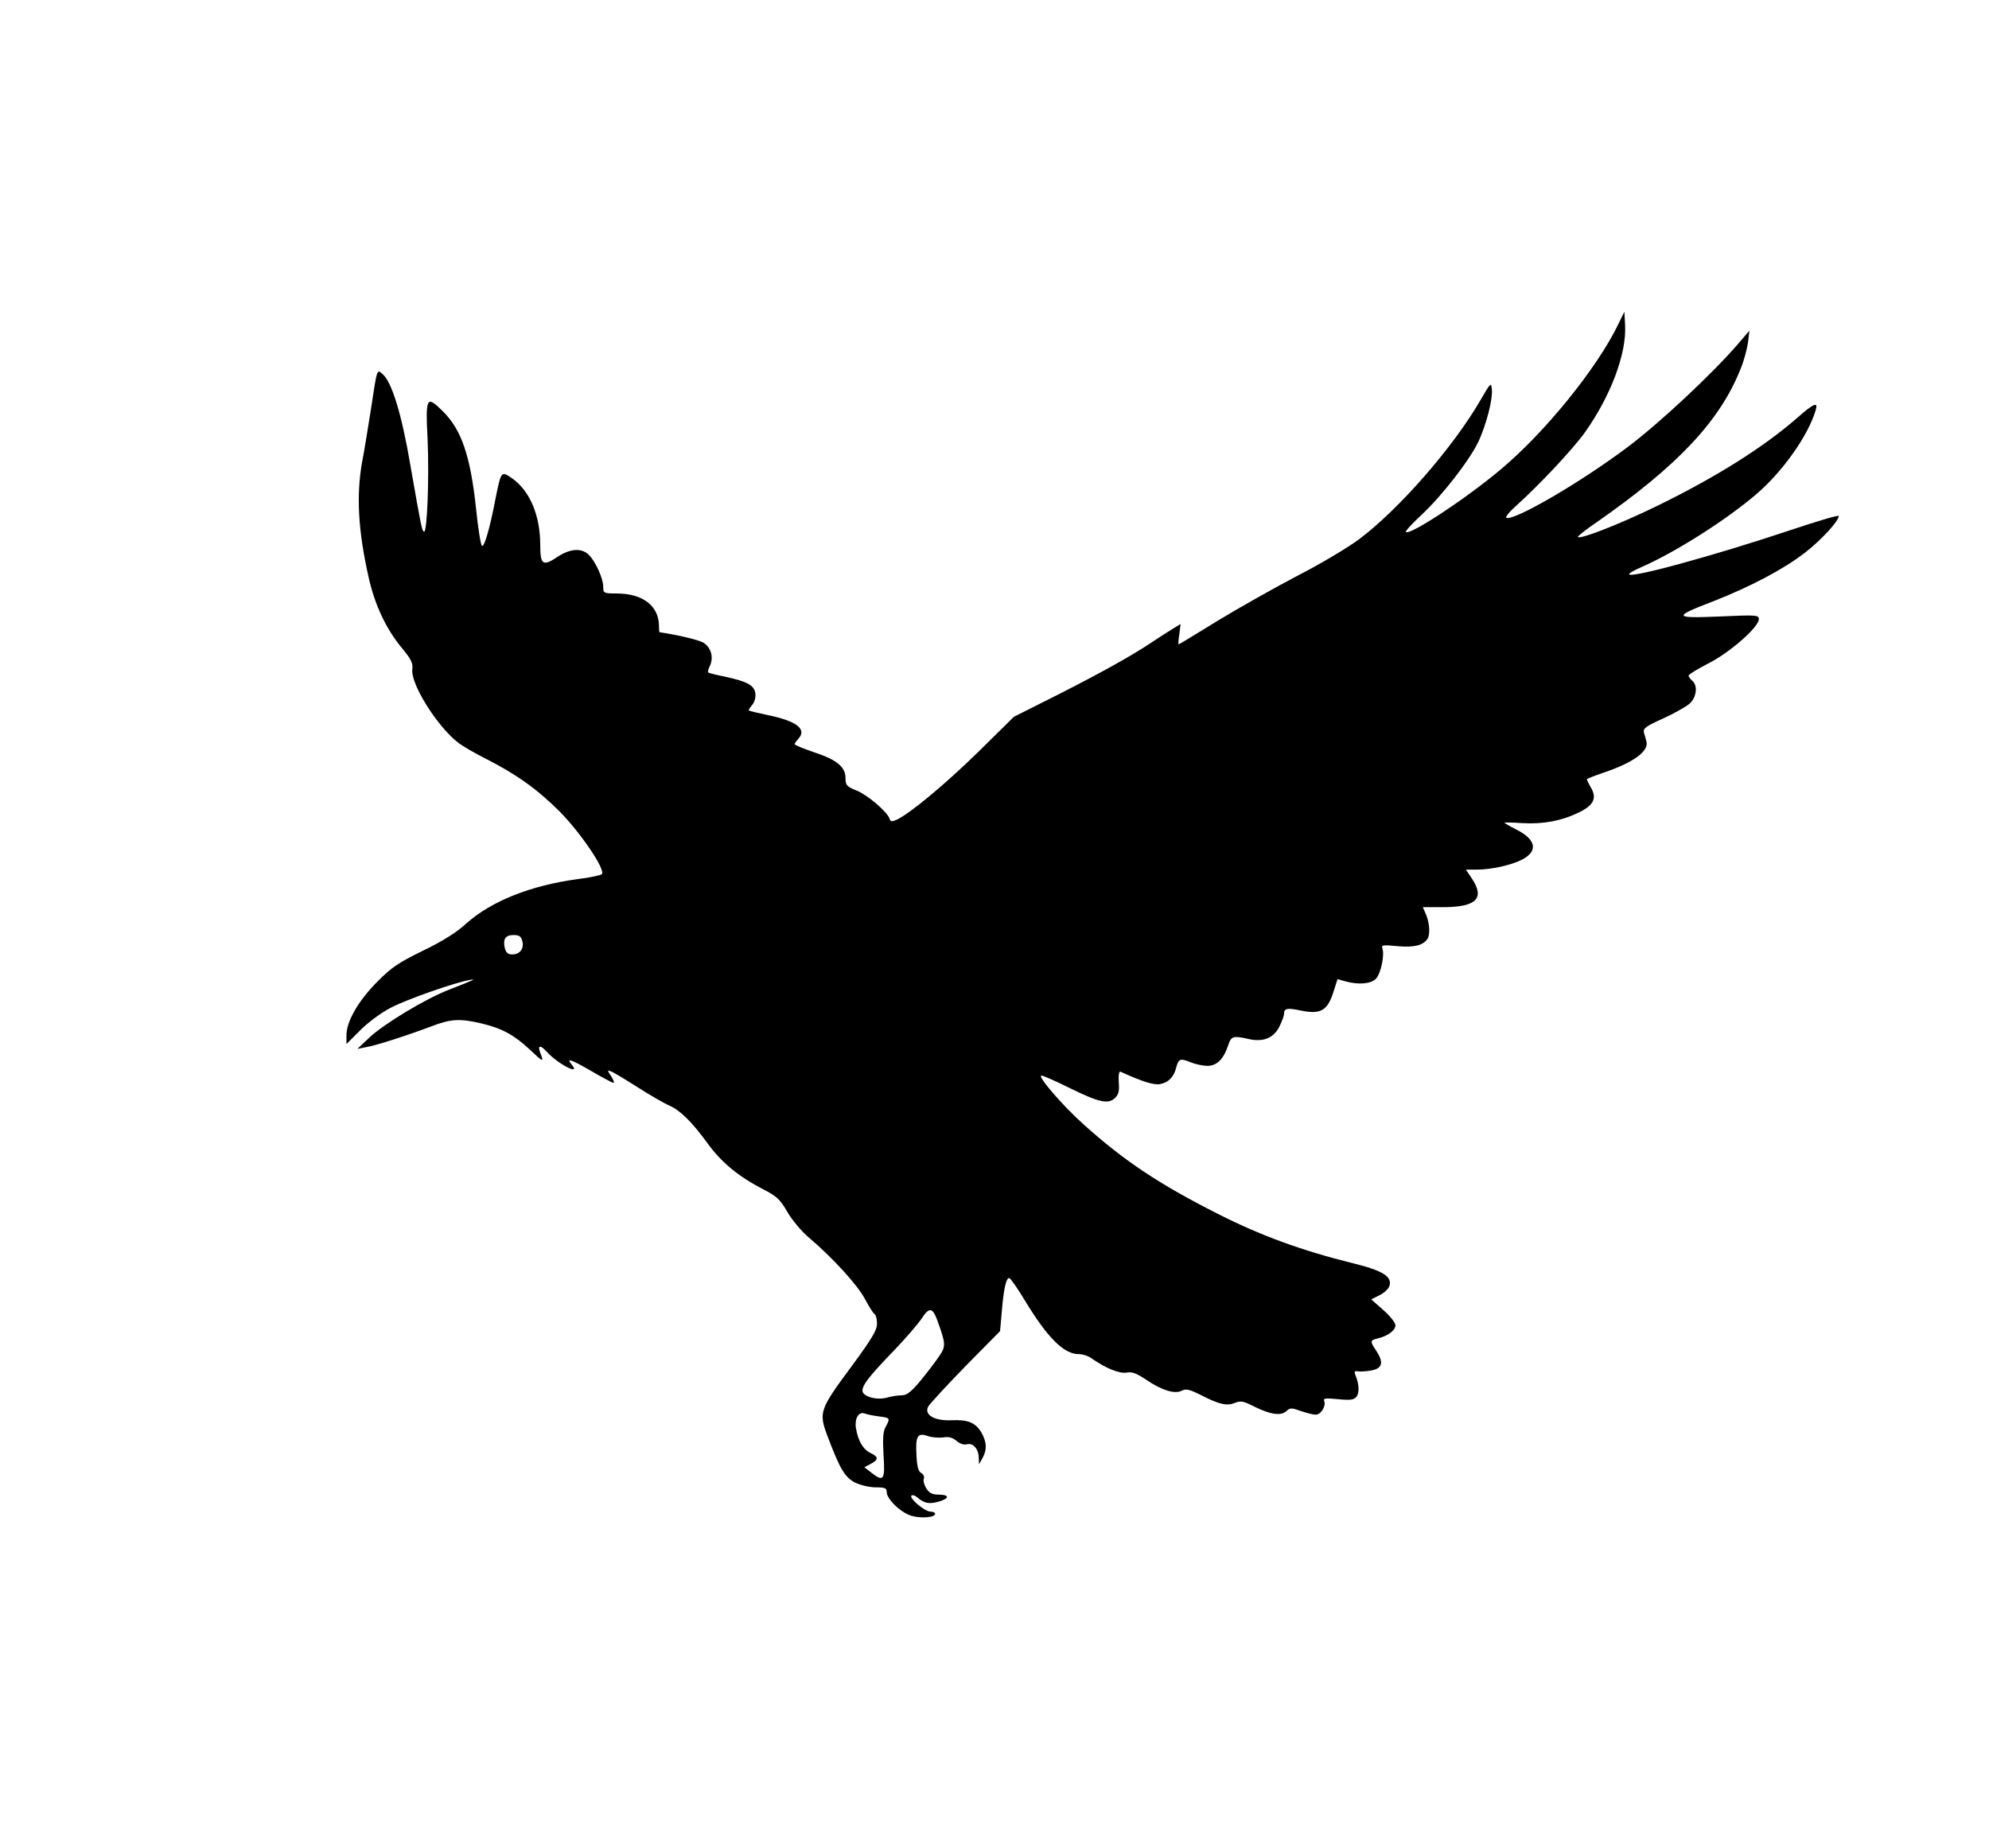 <?xml version="1.0" standalone="no"?>
<!DOCTYPE svg PUBLIC "-//W3C//DTD SVG 20010904//EN"
 "http://www.w3.org/TR/2001/REC-SVG-20010904/DTD/svg10.dtd">
<svg version="1.0" xmlns="http://www.w3.org/2000/svg"
 width="821pt" height="763pt" viewBox="0 0 821 763"
 preserveAspectRatio="xMidYMid meet">
<g transform="translate(0,763) scale(0.1,-0.1)"
fill="#000000" stroke="none">
<path d="M6681 6294 c-87 -182 -305 -451 -489 -604 -143 -120 -374 -272 -389
-256 -3 3 26 35 65 71 85 79 201 229 236 305 32 71 58 172 54 212 -3 31 -5 29
-49 -47 -113 -194 -335 -448 -499 -571 -47 -35 -161 -103 -255 -151 -93 -49
-241 -132 -328 -185 -87 -54 -160 -98 -162 -98 -2 0 -1 19 3 42 l5 42 -39 -24
c-21 -13 -57 -36 -79 -51 -82 -55 -206 -124 -385 -215 l-185 -93 -145 -143
c-137 -134 -283 -256 -339 -282 -20 -9 -25 -8 -29 4 -9 28 -89 97 -135 116
-42 17 -47 22 -47 52 0 46 -36 76 -131 107 -43 15 -79 29 -79 33 0 3 7 13 16
23 35 39 -8 72 -122 96 -43 9 -81 18 -83 20 -2 1 4 12 13 22 10 11 16 31 14
48 -4 34 -34 50 -127 70 -36 7 -66 15 -68 17 -2 2 1 15 8 29 15 34 4 73 -26
93 -18 12 -107 33 -182 44 -2 0 -3 11 -3 25 0 83 -65 134 -172 135 -56 0 -58
1 -58 28 0 34 -32 104 -59 131 -30 30 -77 27 -130 -8 -60 -40 -71 -33 -71 48
0 125 -44 228 -120 279 -41 28 -42 26 -65 -88 -24 -126 -47 -202 -56 -193 -5
5 -16 74 -24 153 -23 217 -60 325 -135 400 -70 70 -74 63 -65 -114 7 -160 -2
-389 -15 -381 -9 6 -11 17 -56 274 -36 211 -76 342 -114 376 -25 22 -23 26
-49 -145 -12 -74 -27 -171 -36 -215 -25 -140 -17 -286 27 -480 25 -112 72
-212 136 -289 39 -47 47 -64 44 -88 -9 -60 104 -240 192 -306 17 -13 67 -42
111 -64 126 -64 213 -126 305 -218 87 -88 192 -243 174 -259 -5 -4 -49 -14
-99 -20 -194 -26 -357 -91 -460 -183 -40 -37 -99 -74 -180 -113 -102 -50 -130
-69 -190 -130 -77 -78 -125 -162 -125 -219 l0 -36 58 58 c32 32 87 73 127 93
66 34 254 100 320 113 34 6 27 3 -80 -39 -95 -36 -268 -140 -329 -197 l-51
-48 35 7 c40 6 172 49 273 87 78 30 116 32 205 11 84 -20 135 -48 199 -108 56
-53 59 -54 43 -13 -12 31 0 34 26 5 46 -51 144 -102 104 -54 -24 29 -5 23 80
-26 46 -27 88 -49 92 -49 5 0 0 12 -9 27 -17 25 -17 27 -1 20 10 -3 59 -33
111 -66 52 -33 109 -66 128 -74 46 -20 95 -68 159 -156 57 -79 127 -137 231
-191 55 -28 69 -41 99 -93 19 -33 59 -81 89 -106 98 -83 200 -195 231 -253 17
-32 35 -60 40 -63 6 -4 10 -21 10 -40 0 -26 -21 -61 -104 -174 -132 -178 -137
-191 -102 -285 53 -141 73 -174 115 -196 23 -11 60 -20 86 -20 38 0 45 -3 45
-19 0 -30 60 -87 104 -99 40 -11 96 -6 96 9 0 5 -9 9 -20 9 -23 0 -88 55 -78
66 5 4 16 0 25 -8 28 -24 49 -28 87 -17 46 13 46 29 1 29 -26 0 -39 6 -51 25
-9 14 -14 32 -11 40 4 8 -1 19 -10 24 -12 6 -18 26 -20 72 -5 80 4 96 46 81
17 -6 45 -8 63 -6 24 4 39 0 56 -14 14 -12 31 -18 44 -14 25 6 48 -20 48 -57
l1 -26 14 25 c20 35 18 69 -5 108 -25 40 -55 52 -123 49 -70 -3 -113 22 -96
56 7 12 76 87 154 167 l143 145 7 80 c8 96 18 140 31 139 5 -1 34 -42 64 -92
94 -155 161 -222 223 -222 16 0 41 -8 55 -19 57 -40 115 -63 143 -57 21 4 40
-3 79 -29 66 -45 120 -61 148 -46 17 9 31 6 79 -18 76 -39 107 -46 141 -32 23
9 35 7 76 -14 68 -34 112 -41 135 -21 16 15 22 15 61 1 23 -8 51 -15 61 -15
21 0 43 35 35 56 -5 12 5 13 57 8 51 -5 65 -3 76 10 13 16 11 53 -4 89 -6 15
-4 18 11 16 10 -2 36 0 57 4 44 9 49 34 17 82 -26 39 -25 42 8 50 41 10 72 33
72 54 0 11 -23 39 -50 63 l-50 44 34 17 c19 9 37 26 41 38 13 39 -28 64 -150
94 -211 52 -383 115 -560 205 -241 122 -385 218 -552 368 -88 79 -194 202
-174 202 6 0 57 -22 113 -50 124 -61 161 -69 189 -44 16 15 20 28 17 66 -2 30
1 46 7 44 89 -41 140 -57 165 -51 34 7 56 30 65 68 10 37 17 39 59 22 19 -8
51 -15 70 -15 39 0 67 28 86 86 12 37 21 39 83 25 60 -14 103 3 127 49 11 22
20 46 20 54 0 24 14 26 71 14 80 -16 108 0 132 74 l18 56 32 -9 c53 -15 105
-11 126 10 21 21 37 100 27 126 -5 14 3 15 63 9 67 -6 105 3 123 30 12 17 9
64 -5 99 l-14 32 87 0 c135 1 170 37 115 119 l-24 36 44 0 c59 0 142 18 187
41 68 35 59 83 -22 124 -28 14 -50 27 -50 29 0 1 33 1 73 -2 87 -5 162 9 234
44 62 30 76 60 49 104 -9 16 -16 30 -16 33 0 2 30 14 68 27 123 41 189 89 178
129 -2 9 -7 25 -10 36 -5 18 6 26 79 59 46 21 96 49 110 62 28 26 34 74 10 94
-8 7 -15 16 -15 21 0 5 37 27 81 50 88 44 209 150 209 183 0 17 -9 18 -162 11
-193 -8 -195 -2 -23 64 150 59 287 131 375 199 67 52 140 131 140 152 0 5 -87
-21 -192 -56 -322 -108 -688 -208 -673 -183 3 5 27 18 53 29 141 62 354 198
474 302 108 93 213 242 243 346 10 34 -8 27 -72 -29 -142 -125 -343 -251 -588
-370 -150 -73 -311 -136 -322 -126 -2 3 33 31 79 62 334 233 508 418 593 633
13 31 26 80 30 107 l6 50 -47 -55 c-105 -122 -324 -327 -456 -426 -199 -149
-465 -303 -500 -292 -6 2 11 24 38 48 97 87 237 236 286 305 106 149 172 324
166 441 l-3 57 -24 -49z m-4525 -2549 c8 -31 -10 -55 -42 -55 -17 0 -25 7 -30
25 -9 38 2 55 35 55 24 0 32 -5 37 -25z m1712 -1563 c36 -99 37 -109 9 -150
-14 -21 -48 -66 -76 -100 -40 -48 -58 -62 -79 -62 -15 0 -42 -4 -59 -9 -44
-13 -103 4 -103 28 0 24 26 58 131 167 47 49 99 109 114 132 30 46 44 45 63
-6z m-241 -399 c48 -6 48 -7 29 -43 -11 -18 -13 -49 -9 -117 7 -104 0 -112
-52 -71 l-27 21 26 14 c33 17 33 29 -1 45 -31 15 -51 50 -60 103 -6 39 11 69
36 60 8 -3 34 -9 58 -12z"/>
</g>
</svg>
